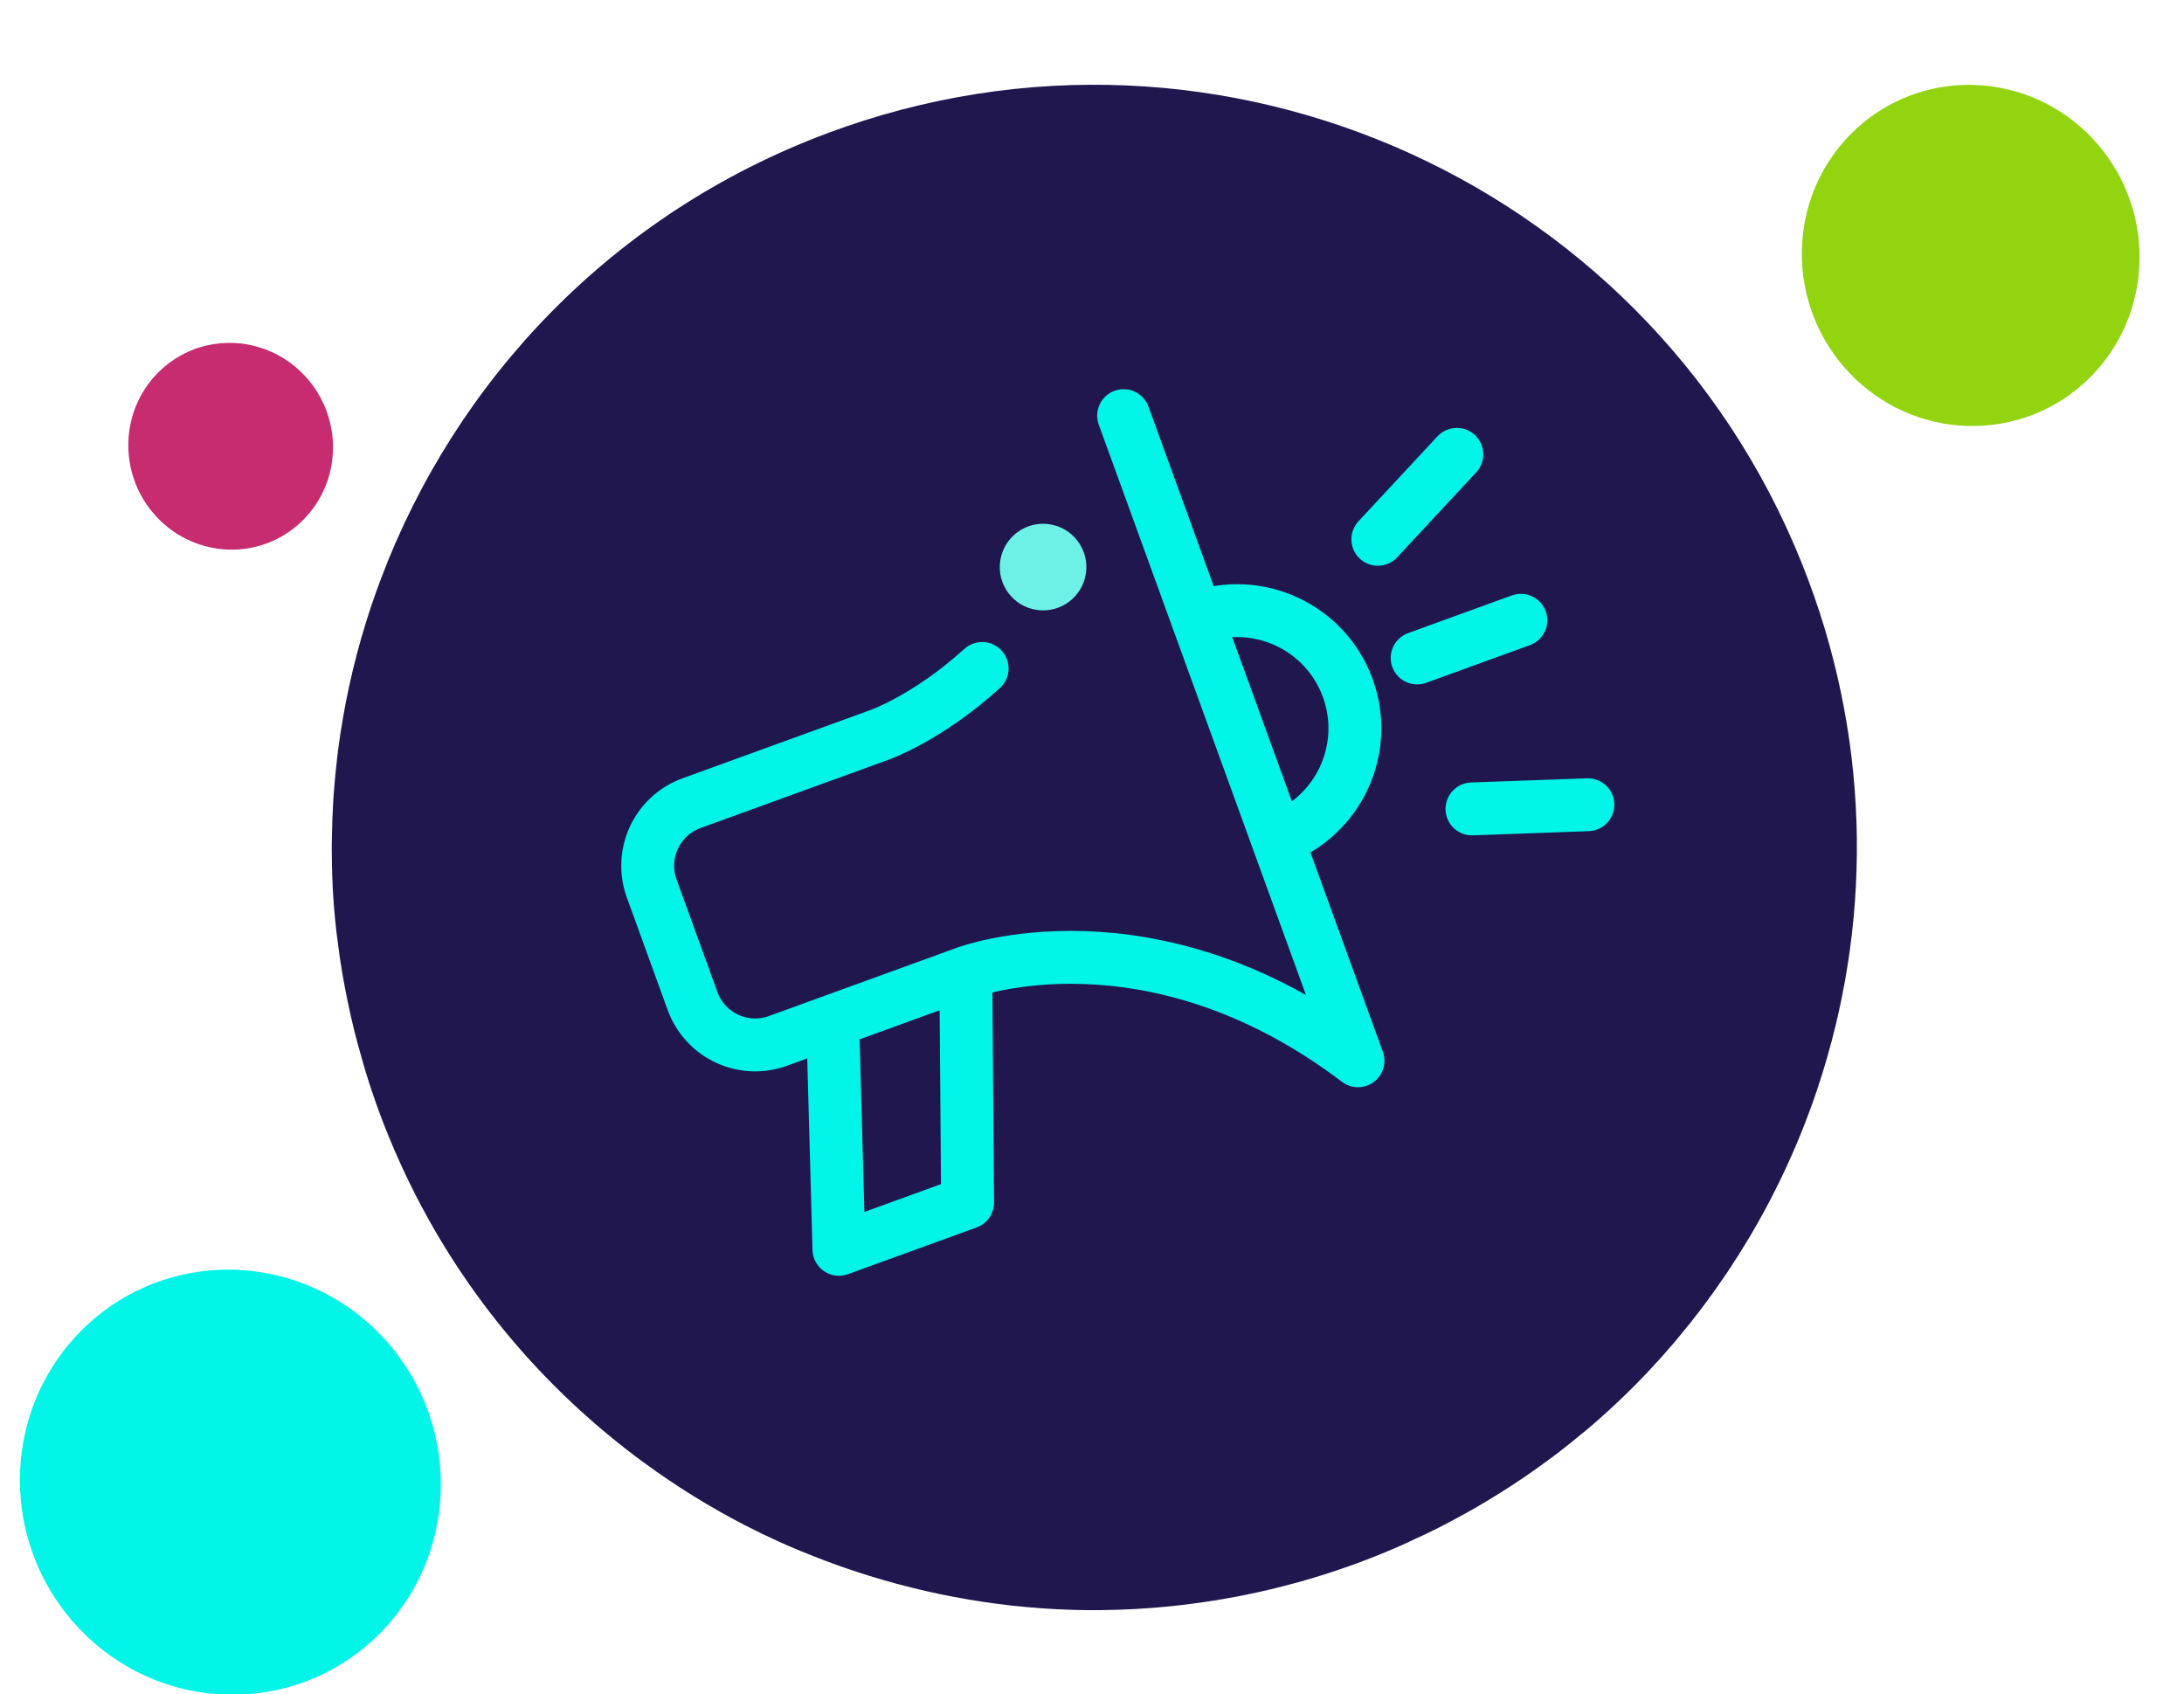 <?xml version="1.0" encoding="UTF-8" standalone="no"?>
<!DOCTYPE svg PUBLIC "-//W3C//DTD SVG 1.1//EN" "http://www.w3.org/Graphics/SVG/1.1/DTD/svg11.dtd">
<svg width="100%" height="100%" viewBox="0 0 107 83" version="1.1" xmlns="http://www.w3.org/2000/svg" xmlns:xlink="http://www.w3.org/1999/xlink" xml:space="preserve" xmlns:serif="http://www.serif.com/" style="fill-rule:evenodd;clip-rule:evenodd;stroke-linecap:round;stroke-linejoin:round;stroke-miterlimit:10;">
    <g transform="matrix(1,0,0,1,-224.003,0)">
        <g id="finalists-announced" transform="matrix(0.709,0,0,0.822,-60.858,0)">
            <rect x="402" y="0" width="151" height="101" style="fill:none;"/>
            <g transform="matrix(1.411,0,0,1.217,-196.844,-11.515)">
                <g transform="matrix(1,0,0,1,402,0)">
                    <path d="M104.258,75.192C104.332,75.105 104.403,75.016 104.476,74.929C104.83,74.504 105.176,74.074 105.51,73.635C105.587,73.534 105.662,73.433 105.738,73.331C106.067,72.891 106.386,72.444 106.694,71.99C106.757,71.897 106.821,71.804 106.884,71.71C107.21,71.222 107.524,70.725 107.826,70.223C107.86,70.166 107.896,70.109 107.93,70.052C109.312,67.725 110.439,65.256 111.291,62.687L111.292,62.682C113.877,54.883 113.923,46.183 110.821,37.887C103.6,18.57 82.085,8.764 62.769,15.987C52.26,19.916 44.577,28.078 40.908,37.811C40.892,37.853 40.877,37.896 40.861,37.938C40.627,38.566 40.409,39.2 40.208,39.841C40.194,39.887 40.179,39.931 40.165,39.977C39.539,42.006 39.083,44.09 38.809,46.211C38.794,46.322 38.783,46.435 38.769,46.548C38.701,47.115 38.646,47.687 38.604,48.26C38.592,48.423 38.581,48.589 38.571,48.754C38.539,49.298 38.518,49.844 38.51,50.391C38.507,50.55 38.502,50.707 38.501,50.865C38.5,51.522 38.513,52.179 38.546,52.839C38.548,52.875 38.548,52.911 38.549,52.947C38.587,53.652 38.647,54.358 38.726,55.064C38.742,55.216 38.767,55.368 38.785,55.52C38.851,56.054 38.927,56.588 39.017,57.123C39.055,57.352 39.1,57.582 39.143,57.813C39.231,58.277 39.326,58.74 39.431,59.204C39.487,59.448 39.543,59.691 39.604,59.935C39.722,60.41 39.853,60.884 39.991,61.358C40.053,61.573 40.111,61.788 40.178,62.003C40.388,62.681 40.615,63.358 40.866,64.031C40.867,64.034 40.868,64.037 40.869,64.04C43.249,70.406 47.189,75.732 52.084,79.763C52.642,80.223 53.21,80.667 53.793,81.092C55.366,82.242 57.021,83.272 58.748,84.161C59.279,84.434 59.817,84.695 60.36,84.942C61.105,85.281 61.866,85.588 62.633,85.879C63.364,86.156 64.104,86.411 64.853,86.641C68.464,87.757 72.255,88.34 76.102,88.314C76.121,88.313 76.141,88.312 76.16,88.312C77.309,88.302 78.464,88.237 79.62,88.119C79.75,88.106 79.881,88.09 80.011,88.075C82.993,87.738 85.983,87.039 88.922,85.94C89.572,85.697 90.21,85.435 90.839,85.159C91.04,85.072 91.234,84.976 91.432,84.885C91.857,84.69 92.279,84.493 92.694,84.284C92.92,84.17 93.141,84.05 93.364,83.932C93.744,83.73 94.121,83.525 94.492,83.312C94.714,83.185 94.933,83.053 95.151,82.922C95.518,82.701 95.88,82.474 96.237,82.242C96.442,82.108 96.646,81.975 96.847,81.838C97.219,81.586 97.584,81.325 97.945,81.06C98.117,80.934 98.291,80.81 98.461,80.681C98.875,80.366 99.278,80.042 99.676,79.711C99.783,79.623 99.892,79.539 99.997,79.45C101.031,78.573 102.011,77.644 102.935,76.669C102.966,76.637 102.994,76.604 103.025,76.572C103.448,76.121 103.859,75.661 104.258,75.192Z" style="fill:rgb(33,23,79);fill-rule:nonzero;"/>
                </g>
                <g transform="matrix(1,0,0,1,402,0)">
                    <path d="M75.438,37.52C75.28,38.68 74.21,39.493 73.05,39.334C71.89,39.176 71.077,38.106 71.236,36.947C71.394,35.786 72.463,34.974 73.623,35.132C74.784,35.289 75.596,36.359 75.438,37.52Z" style="fill:rgb(109,241,231);fill-rule:nonzero;"/>
                </g>
                <g transform="matrix(1,0,0,1,402,0)">
                    <path d="M77.282,29.816L83.043,45.674L82.998,45.551L88.759,61.41C78.572,53.685 69.552,57.094 69.552,57.094M69.552,57.094L60.351,60.437C58.658,61.052 56.787,60.178 56.171,58.485L54.994,55.245M69.552,57.094L69.64,68.355L63.34,70.643L63.032,59.463M55.347,56.214L54.17,52.974C53.555,51.281 54.429,49.409 56.122,48.794L65.323,45.452C65.323,45.452 67.669,44.634 70.352,42.199M84.812,50.543C87.802,49.457 89.346,46.152 88.26,43.161C87.174,40.17 83.869,38.627 80.877,39.713M89.731,35.872L93.6,31.713M94.342,49.076L100.018,48.871M91.657,41.683L96.736,39.838" style="fill:none;fill-rule:nonzero;stroke:rgb(0,245,233);stroke-width:2.59px;"/>
                </g>
            </g>
            <g transform="matrix(1.411,0,0,1.217,362.658,12.069)">
                <path d="M34.231,10.394C34.227,10.409 34.223,10.424 34.218,10.439C34.197,10.509 34.177,10.582 34.159,10.653C34.155,10.671 34.151,10.688 34.147,10.704C34.13,10.777 34.115,10.85 34.101,10.922C34.098,10.937 34.095,10.952 34.092,10.967C34.078,11.046 34.066,11.124 34.055,11.203C34.054,11.211 34.052,11.22 34.051,11.229C34.004,11.593 33.996,11.961 34.028,12.326C34.123,13.437 34.579,14.528 35.402,15.403C37.318,17.442 40.492,17.541 42.49,15.627C43.578,14.586 44.092,13.163 44.027,11.753L44.027,11.735C44.022,11.644 44.016,11.553 44.006,11.463C44.006,11.456 44.005,11.45 44.004,11.443C43.974,11.157 43.919,10.873 43.841,10.593C43.836,10.578 43.832,10.564 43.827,10.549C43.806,10.474 43.783,10.4 43.757,10.326C43.75,10.305 43.743,10.284 43.735,10.262C43.71,10.193 43.683,10.123 43.655,10.054C43.647,10.034 43.64,10.015 43.631,9.995C43.597,9.913 43.56,9.831 43.521,9.75C43.519,9.746 43.517,9.741 43.515,9.737C43.473,9.65 43.428,9.566 43.381,9.48C43.371,9.463 43.359,9.445 43.349,9.428C43.313,9.364 43.275,9.301 43.236,9.239C43.219,9.213 43.201,9.186 43.183,9.16C43.148,9.105 43.111,9.053 43.074,9C43.054,8.973 43.034,8.945 43.014,8.918C42.974,8.865 42.933,8.812 42.891,8.759C42.872,8.737 42.853,8.713 42.834,8.689C42.771,8.616 42.708,8.543 42.641,8.472L42.64,8.471C42.008,7.799 41.24,7.339 40.423,7.092C40.329,7.063 40.236,7.037 40.141,7.015C39.886,6.952 39.627,6.911 39.367,6.89C39.287,6.884 39.207,6.879 39.127,6.877C39.017,6.874 38.907,6.875 38.797,6.879C38.692,6.883 38.587,6.888 38.483,6.899C37.978,6.949 37.48,7.074 37.006,7.279C37.004,7.279 37.002,7.282 37,7.283C36.858,7.343 36.72,7.412 36.583,7.488C36.568,7.496 36.553,7.505 36.537,7.513C36.187,7.712 35.856,7.956 35.552,8.247C35.484,8.312 35.42,8.378 35.357,8.445C35.337,8.467 35.318,8.489 35.298,8.511C35.256,8.557 35.215,8.604 35.174,8.652C35.153,8.678 35.132,8.704 35.111,8.73C35.074,8.775 35.039,8.822 35.004,8.868C34.984,8.895 34.964,8.923 34.944,8.951C34.91,8.998 34.878,9.045 34.846,9.093C34.828,9.12 34.81,9.147 34.792,9.175C34.76,9.226 34.729,9.278 34.698,9.33C34.684,9.355 34.669,9.379 34.655,9.404C34.62,9.466 34.588,9.527 34.556,9.589C34.548,9.605 34.539,9.621 34.53,9.639C34.45,9.803 34.378,9.97 34.316,10.14C34.314,10.146 34.312,10.152 34.31,10.157C34.282,10.236 34.256,10.315 34.231,10.394Z" style="fill:rgb(199,43,112);fill-rule:nonzero;"/>
            </g>
            <g transform="matrix(1.411,0,0,1.217,494.568,-78.542)">
                <path d="M22.846,74.5C22.839,74.525 22.832,74.549 22.825,74.573C22.79,74.692 22.758,74.81 22.728,74.93C22.721,74.957 22.715,74.984 22.708,75.012C22.68,75.131 22.654,75.251 22.631,75.371C22.626,75.396 22.621,75.421 22.617,75.446C22.594,75.575 22.573,75.704 22.556,75.834C22.553,75.849 22.551,75.863 22.549,75.878C22.472,76.477 22.459,77.084 22.51,77.688L22.511,77.689C22.668,79.522 23.421,81.321 24.778,82.766C27.94,86.128 33.177,86.293 36.475,83.135C38.269,81.416 39.117,79.068 39.011,76.743C39.011,76.733 39.01,76.722 39.01,76.712C39.002,76.563 38.991,76.413 38.976,76.263C38.975,76.253 38.974,76.242 38.973,76.232C38.923,75.759 38.832,75.289 38.703,74.828C38.696,74.804 38.688,74.778 38.681,74.754C38.645,74.632 38.607,74.51 38.565,74.387C38.553,74.353 38.541,74.318 38.528,74.283C38.487,74.167 38.443,74.053 38.397,73.939C38.384,73.906 38.371,73.874 38.357,73.841C38.3,73.705 38.24,73.57 38.175,73.437C38.172,73.43 38.169,73.423 38.165,73.415C38.096,73.272 38.022,73.132 37.944,72.994C37.927,72.964 37.909,72.935 37.892,72.905C37.831,72.8 37.769,72.697 37.704,72.594C37.676,72.55 37.647,72.506 37.618,72.463C37.56,72.374 37.5,72.287 37.438,72.2C37.405,72.155 37.372,72.109 37.339,72.064C37.273,71.976 37.205,71.89 37.135,71.804C37.104,71.765 37.073,71.726 37.041,71.687C36.938,71.566 36.833,71.445 36.723,71.328L36.722,71.326C35.679,70.218 34.411,69.46 33.062,69.05C32.909,69.004 32.754,68.961 32.598,68.924C32.177,68.822 31.75,68.753 31.321,68.718C31.189,68.708 31.057,68.701 30.924,68.697C30.743,68.691 30.562,68.693 30.38,68.699C30.207,68.706 30.034,68.716 29.861,68.734C29.029,68.816 28.207,69.022 27.426,69.361C27.422,69.362 27.418,69.364 27.414,69.365C27.181,69.467 26.952,69.58 26.727,69.704C26.702,69.718 26.677,69.733 26.652,69.747C26.074,70.074 25.527,70.477 25.025,70.957C24.914,71.064 24.807,71.173 24.704,71.284C24.671,71.319 24.639,71.356 24.607,71.391C24.538,71.469 24.469,71.546 24.403,71.625C24.367,71.668 24.333,71.712 24.297,71.756C24.237,71.83 24.179,71.905 24.122,71.981C24.088,72.025 24.055,72.072 24.022,72.118C23.967,72.195 23.913,72.274 23.861,72.353C23.831,72.397 23.801,72.443 23.772,72.488C23.718,72.573 23.667,72.658 23.617,72.744C23.593,72.784 23.568,72.826 23.545,72.867C23.488,72.968 23.435,73.069 23.383,73.172C23.369,73.199 23.354,73.226 23.34,73.253C23.207,73.524 23.088,73.8 22.986,74.081C22.982,74.091 22.98,74.1 22.976,74.109C22.93,74.239 22.887,74.369 22.846,74.5Z" style="fill:rgb(145,212,15);fill-rule:nonzero;"/>
            </g>
            <g transform="matrix(1.411,0,0,1.217,237.663,29.521)">
                <path d="M117.744,45.156C117.734,45.186 117.726,45.217 117.717,45.247C117.674,45.394 117.633,45.542 117.596,45.691C117.588,45.725 117.58,45.76 117.572,45.794C117.537,45.943 117.504,46.092 117.475,46.242C117.47,46.272 117.464,46.303 117.458,46.334C117.429,46.495 117.404,46.656 117.381,46.818C117.379,46.836 117.376,46.855 117.374,46.873C117.277,47.62 117.261,48.377 117.326,49.129C117.522,51.414 118.46,53.657 120.152,55.457C124.092,59.647 130.618,59.853 134.728,55.917C136.964,53.775 138.022,50.849 137.889,47.951C137.888,47.938 137.888,47.926 137.887,47.913C137.878,47.725 137.864,47.539 137.845,47.353C137.844,47.34 137.843,47.327 137.841,47.314C137.778,46.725 137.667,46.139 137.505,45.565C137.496,45.533 137.487,45.504 137.478,45.474C137.433,45.32 137.385,45.167 137.333,45.016C137.318,44.972 137.303,44.928 137.287,44.885C137.236,44.74 137.182,44.599 137.124,44.457C137.107,44.416 137.091,44.375 137.074,44.334C137.003,44.166 136.928,43.998 136.848,43.832C136.843,43.823 136.839,43.814 136.835,43.804C136.748,43.627 136.656,43.452 136.559,43.279C136.538,43.241 136.516,43.205 136.494,43.167C136.419,43.038 136.342,42.908 136.261,42.781C136.226,42.725 136.189,42.67 136.153,42.617C136.08,42.507 136.005,42.398 135.928,42.289C135.888,42.233 135.847,42.176 135.805,42.12C135.723,42.011 135.638,41.903 135.551,41.795C135.512,41.747 135.474,41.699 135.434,41.651C135.306,41.499 135.175,41.349 135.038,41.203C135.037,41.202 135.036,41.202 135.036,41.201C133.737,39.819 132.157,38.874 130.475,38.364C130.284,38.306 130.091,38.253 129.897,38.206C129.372,38.08 128.84,37.993 128.305,37.951C128.141,37.938 127.976,37.929 127.811,37.923C127.585,37.916 127.359,37.919 127.133,37.927C126.917,37.934 126.701,37.948 126.486,37.969C125.449,38.072 124.424,38.33 123.451,38.75C123.446,38.753 123.441,38.755 123.436,38.757C123.146,38.883 122.861,39.025 122.58,39.179C122.549,39.197 122.518,39.215 122.486,39.233C121.766,39.64 121.085,40.142 120.459,40.741C120.321,40.874 120.188,41.01 120.058,41.148C120.017,41.192 119.978,41.237 119.938,41.283C119.852,41.378 119.766,41.475 119.684,41.573C119.639,41.627 119.596,41.681 119.552,41.736C119.478,41.828 119.404,41.922 119.334,42.016C119.292,42.073 119.251,42.13 119.209,42.188C119.141,42.283 119.074,42.381 119.008,42.478C118.971,42.536 118.934,42.592 118.898,42.649C118.831,42.754 118.767,42.859 118.704,42.967C118.674,43.018 118.644,43.069 118.615,43.121C118.544,43.246 118.477,43.373 118.412,43.501C118.395,43.535 118.376,43.568 118.359,43.602C118.193,43.939 118.046,44.283 117.918,44.634C117.914,44.645 117.91,44.657 117.906,44.667C117.848,44.83 117.794,44.993 117.744,45.156Z" style="fill:rgb(0,245,232);fill-rule:nonzero;"/>
            </g>
        </g>
    </g>
</svg>
